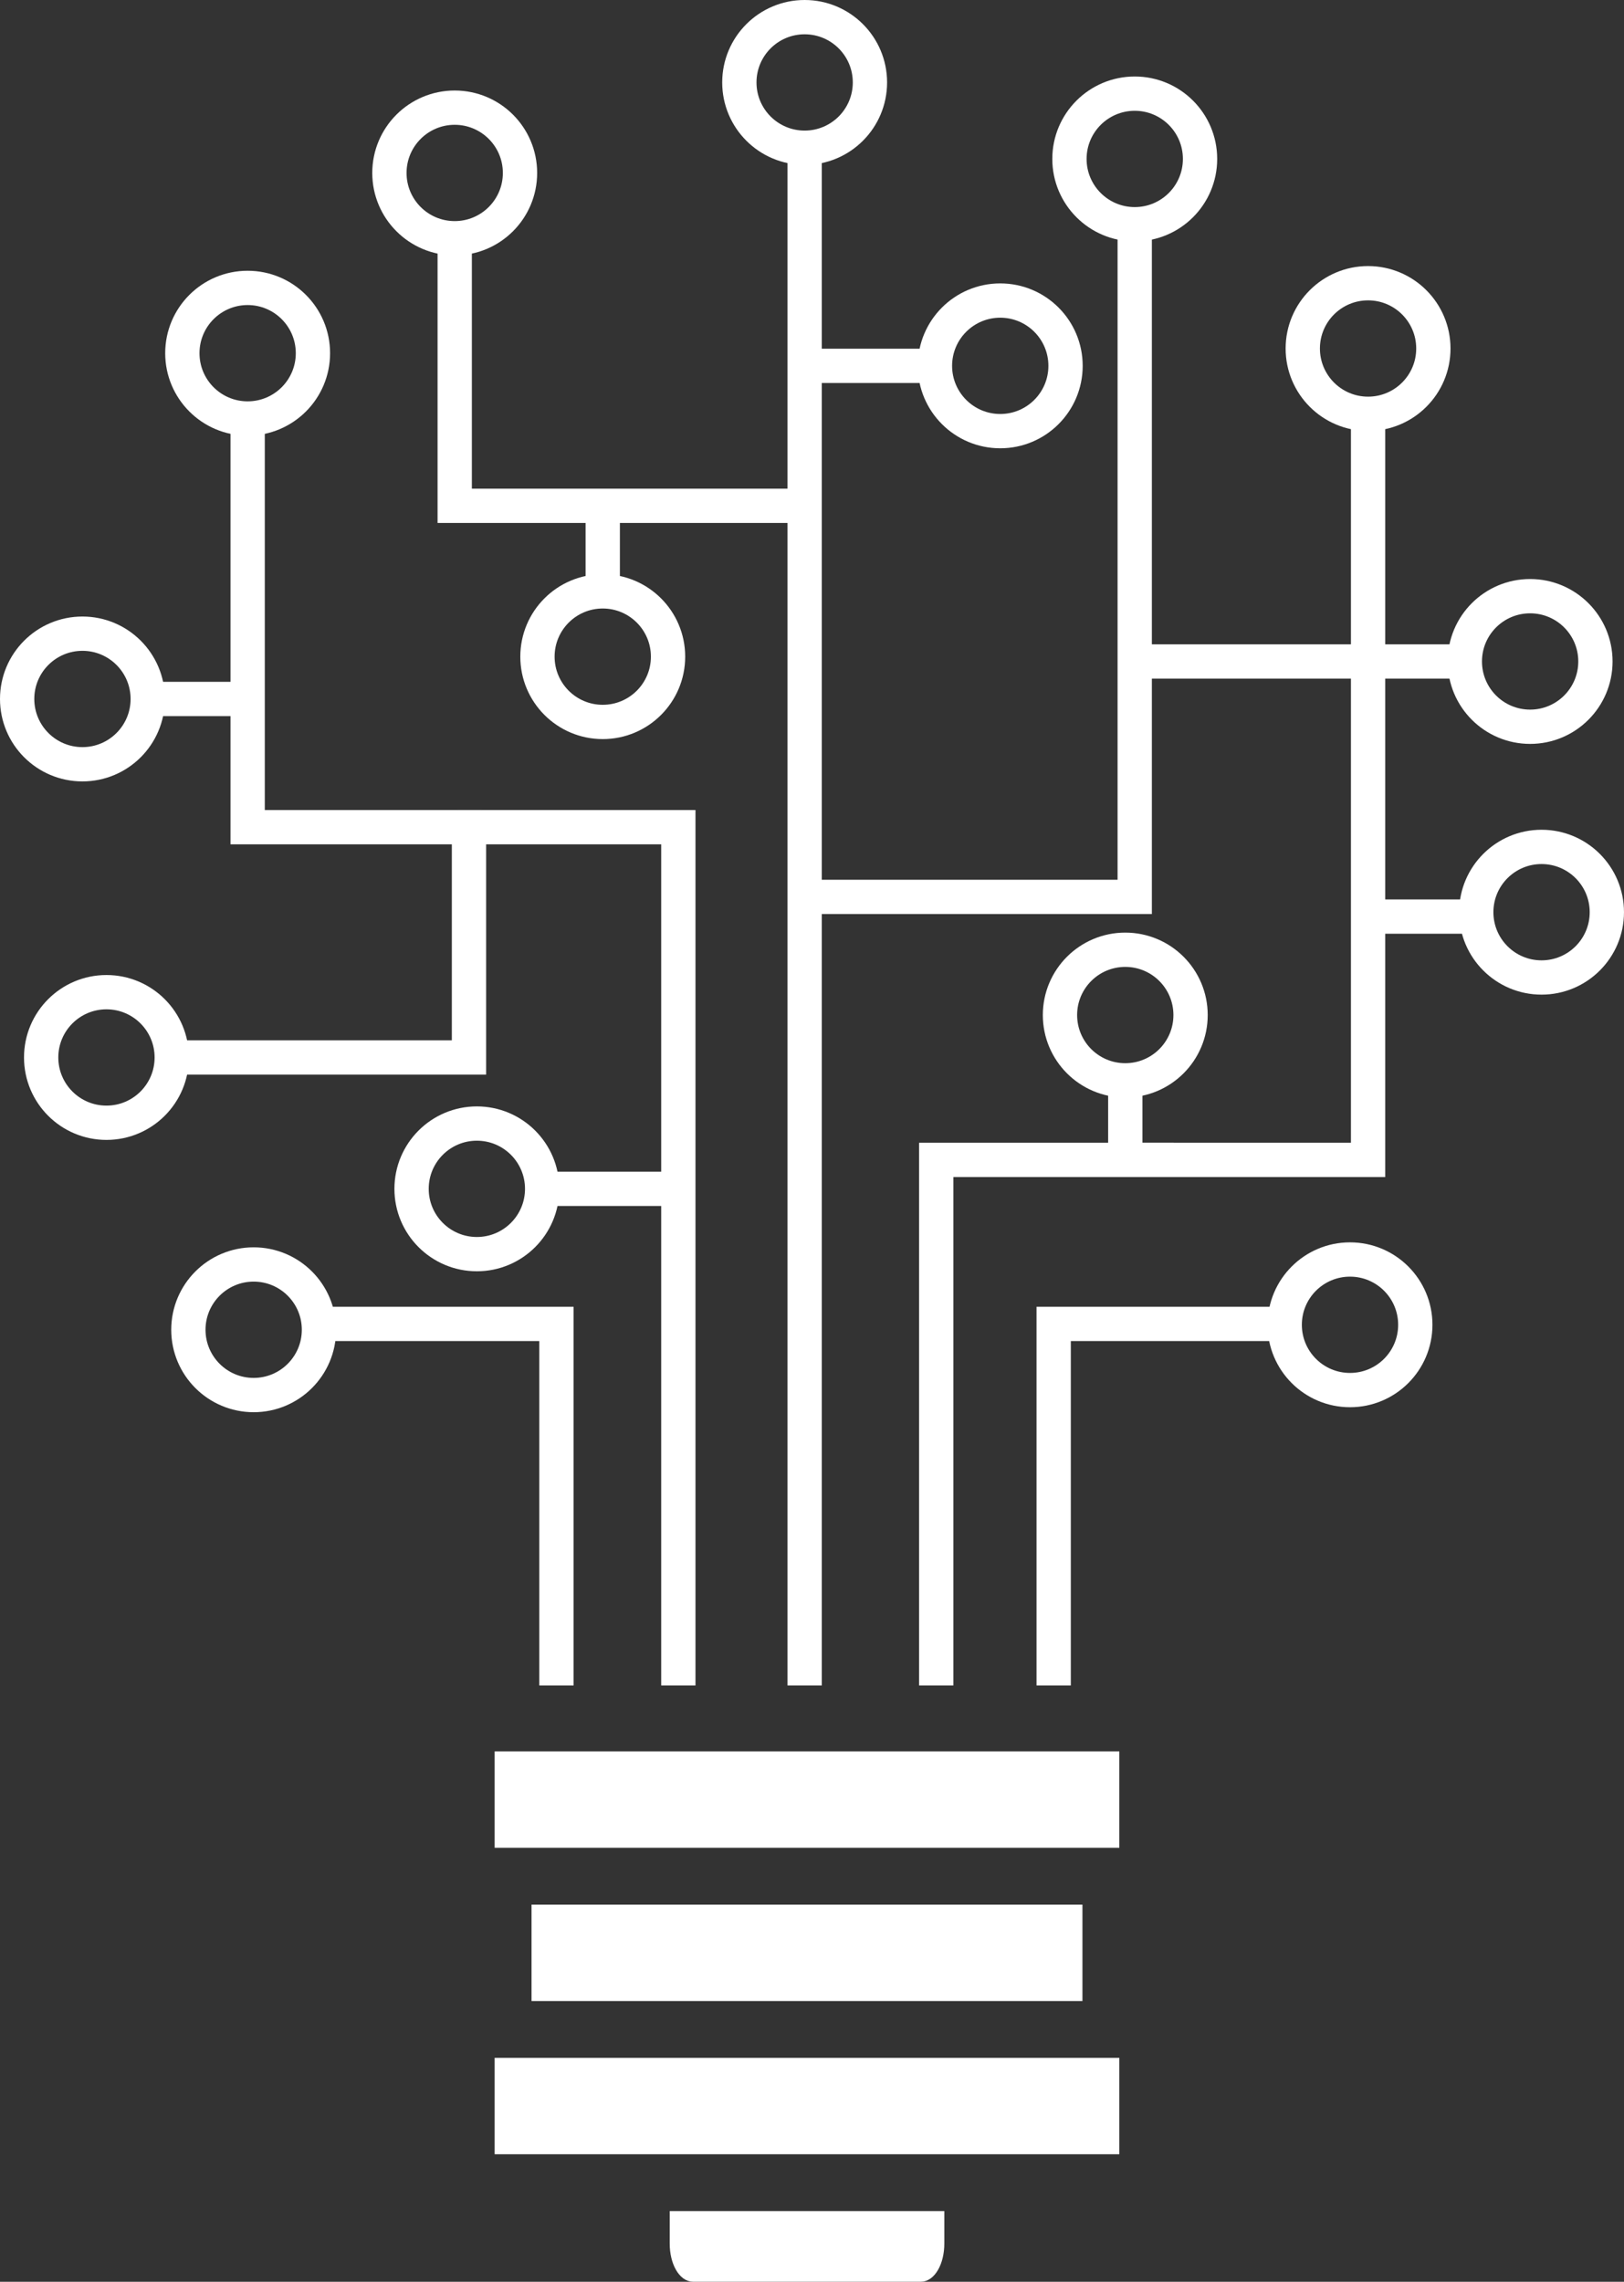 <svg xmlns="http://www.w3.org/2000/svg" width="189.424" height="266.154" viewBox="0 0 189.424 266.154"><rect x="0" y="0" width="189.424" height="266.154" fill="#333333" stroke="none"/><defs><style>.a{fill:none;}.a,.b,.c{stroke:#fff;stroke-miterlimit:10;}.a,.c{stroke-width:4px;}.b{fill:#fff;}</style></defs><g transform="translate(-145.288 -6484.173)"><circle class="a" cx="7.616" cy="7.616" r="7.616" transform="translate(167.26 6631.664)"/><circle class="a" cx="7.616" cy="7.616" r="7.616" transform="translate(150.089 6599.903)"/><circle class="a" cx="7.616" cy="7.616" r="7.616" transform="translate(193.293 6615.227)"/><circle class="a" cx="7.616" cy="7.616" r="7.616" transform="translate(295.137 6631.084)"/><circle class="a" cx="7.616" cy="7.616" r="7.616" transform="translate(268.924 6594.955)"/><circle class="a" cx="7.616" cy="7.616" r="7.616" transform="translate(317.479 6582.958)"/><circle class="a" cx="7.616" cy="7.616" r="7.616" transform="translate(316.146 6553.712)"/><circle class="a" cx="7.616" cy="7.616" r="7.616" transform="translate(297.244 6517.208)"/><circle class="a" cx="7.616" cy="7.616" r="7.616" transform="translate(270.029 6495.096)"/><circle class="a" cx="7.616" cy="7.616" r="7.616" transform="translate(254.341 6519.23)"/><circle class="a" cx="7.616" cy="7.616" r="7.616" transform="translate(231.526 6486.173)"/><circle class="a" cx="7.616" cy="7.616" r="7.616" transform="translate(190.709 6496.731)"/><circle class="a" cx="7.616" cy="7.616" r="7.616" transform="translate(207.977 6553.151)"/><circle class="a" cx="7.616" cy="7.616" r="7.616" transform="translate(166.557 6517.755)"/><circle class="a" cx="7.616" cy="7.616" r="7.616" transform="translate(147.288 6558.087)"/><path class="b" d="M91.765,132H65.2c-1.232,0-2.231-1.766-2.231-3.946v-3.3H94v3.3C94,130.239,93,132,91.765,132Z" transform="translate(160.934 6617.822)"/><path class="a" d="M47.092,96.671" transform="translate(141.64 6583.687)"/><g transform="translate(161.539 6501.405)"><line class="c" y2="179.363" transform="translate(77.604)"/><path class="a" d="M44.275,77.821h27.7v42.171" transform="translate(-23.322 59.371)"/><path class="a" d="M110.659,77.821h-27.7v42.171" transform="translate(23.691 59.371)"/><path class="a" d="M36.307,78.754H71.458V51.482" transform="translate(-33.007 27.36)"/><path class="a" d="M40.52,30.531V77.356H67.792" transform="translate(-27.886 1.896)"/><path class="a" d="M51.423,20.336V52.262H92.24" transform="translate(-14.636 -10.494)"/><path class="a" d="M69.847,98.167h38.5V20.1" transform="translate(7.757 -10.781)"/><path class="a" d="M86.616,117.464h28.569v-88" transform="translate(28.137 0.599)"/><path class="a" d="M104.475,69.186h-27.7v61.3" transform="translate(16.175 48.877)"/><path class="a" d="M51.576,51.667H77.32V151.778" transform="translate(-14.45 27.585)"/><line class="a" x1="15.642" transform="translate(47.229 121.437)"/><line class="a" x1="12.634" transform="translate(0 64.298)"/><line class="a" y2="10.151" transform="translate(54.054 41.768)"/><line class="a" x2="15.614" transform="translate(77.604 25.441)"/><line class="a" x2="13.131" transform="translate(143.321 89.682)"/><line class="a" x2="37.964" transform="translate(115.915 59.923)"/><line class="a" y2="8.833" transform="translate(115.002 109.23)"/></g><rect class="b" width="71.863" height="10.244" transform="translate(203.483 6724.707)"/><rect class="b" width="63.258" height="10.244" transform="translate(207.786 6706.834)"/><rect class="b" width="71.863" height="10.244" transform="translate(203.483 6688.96)"/></g></svg>